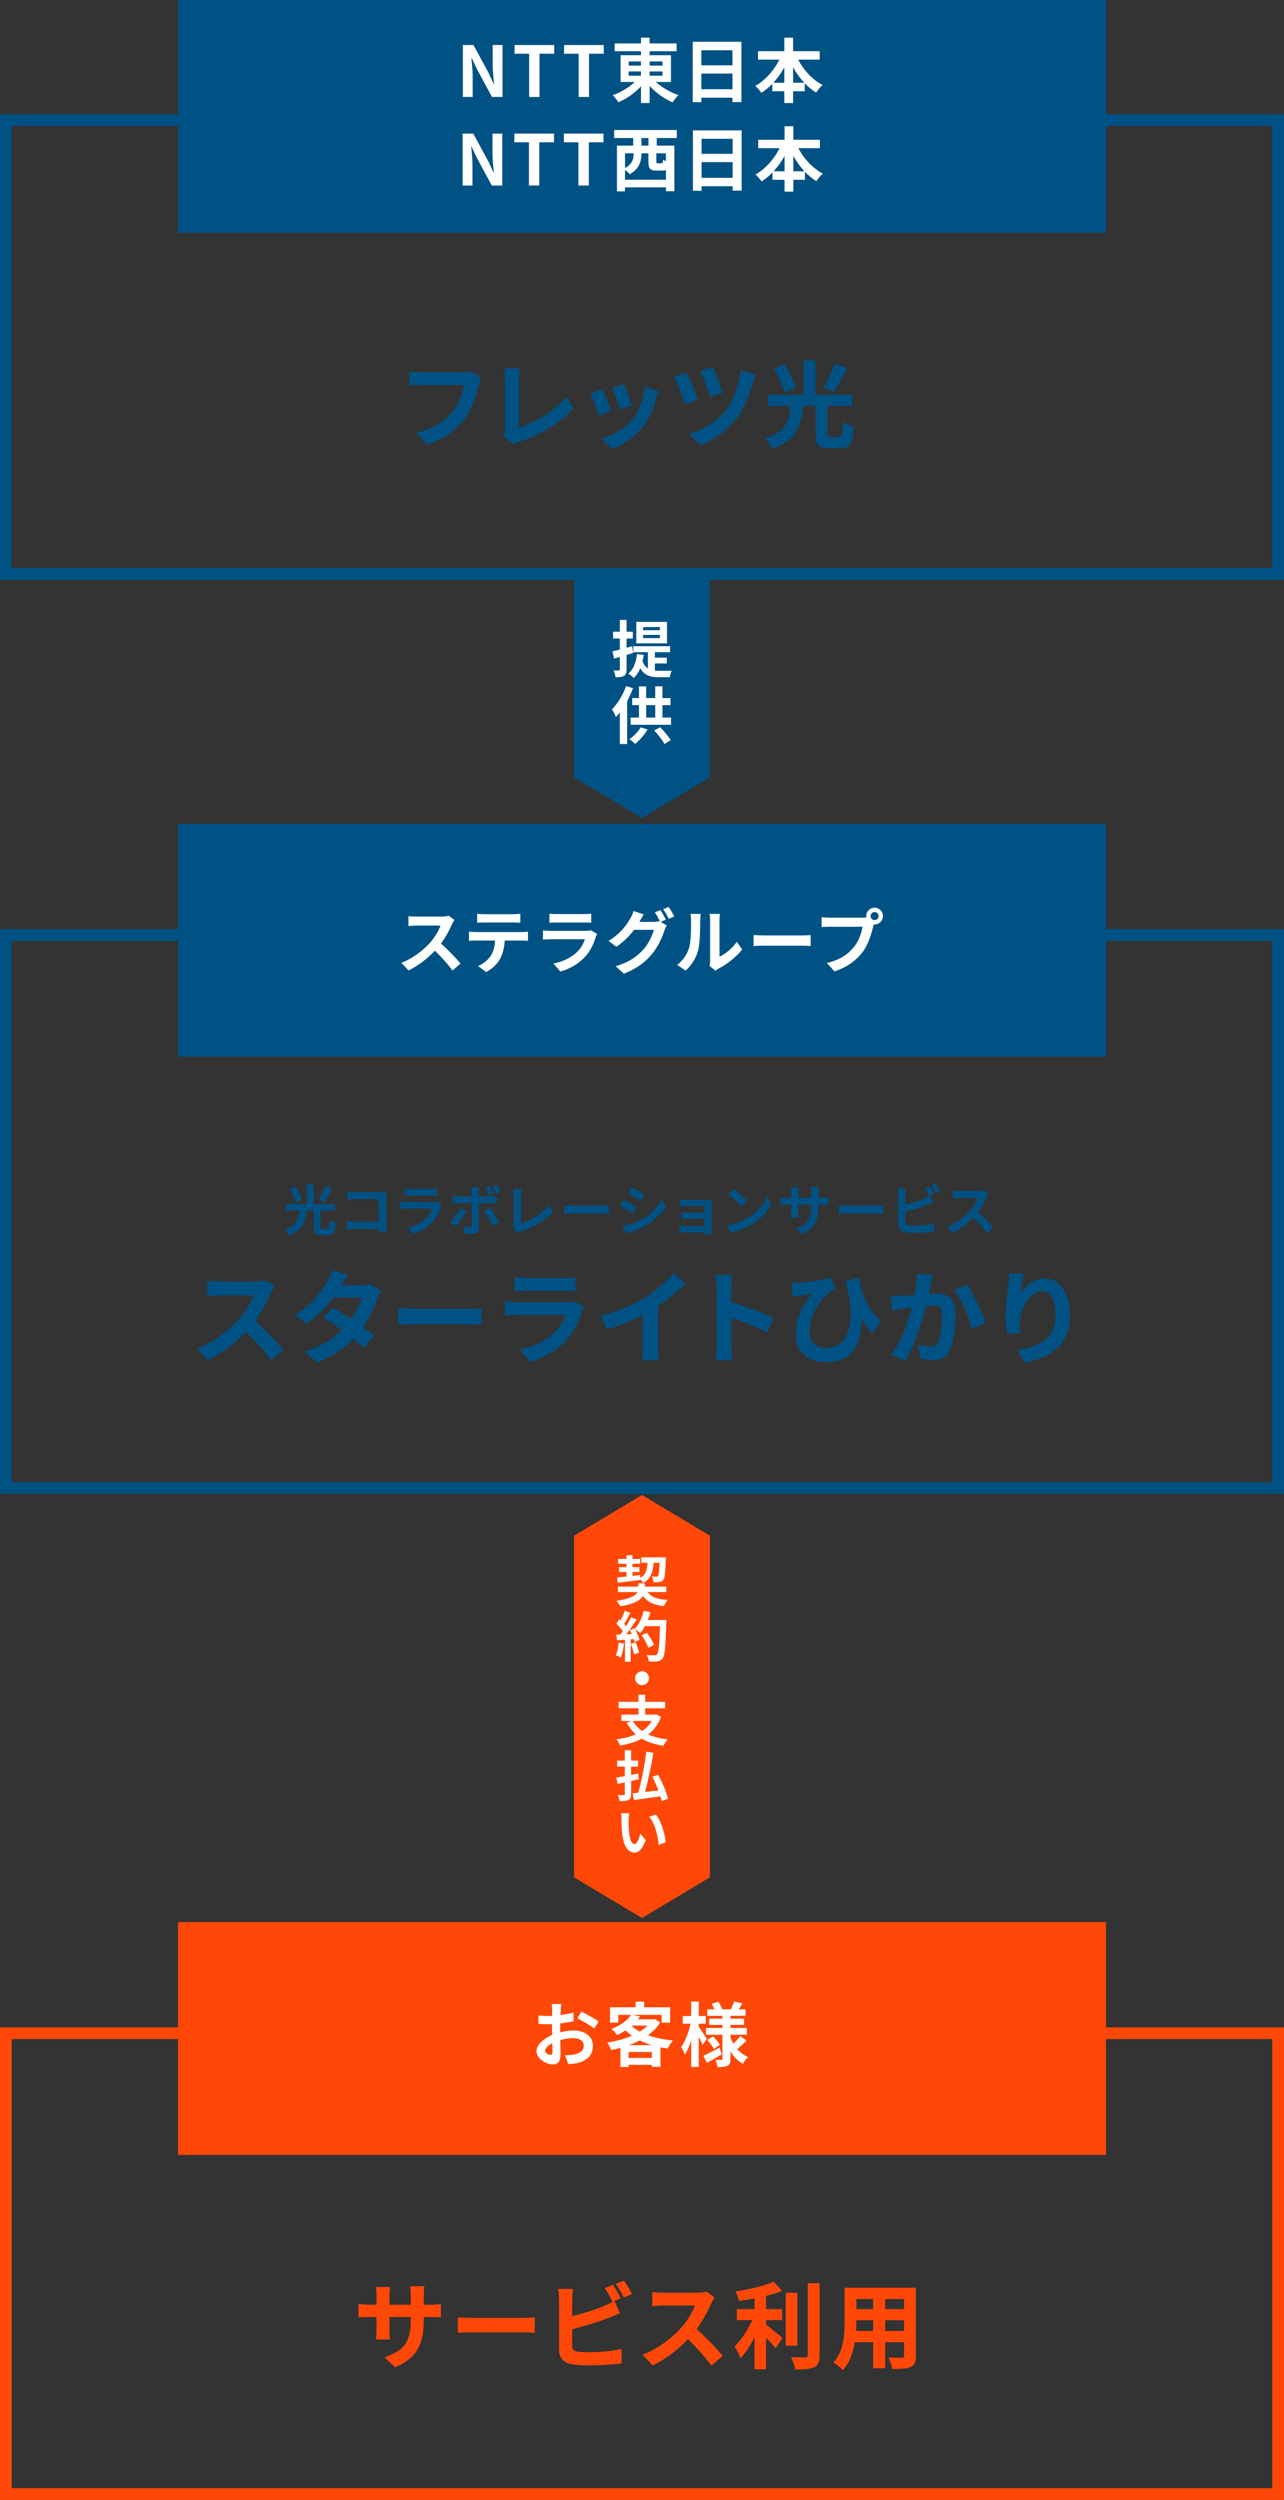 <?xml version="1.0" encoding="utf-8"?>
<!-- Generator: Adobe Illustrator 27.0.0, SVG Export Plug-In . SVG Version: 6.00 Build 0)  -->
<svg version="1.1" id="レイヤー_1" xmlns="http://www.w3.org/2000/svg" xmlns:xlink="http://www.w3.org/1999/xlink" x="0px"
	 y="0px" width="330px" height="642.414px" viewBox="0 0 330 642.414" style="enable-background:new 0 0 330 642.414;"
	 xml:space="preserve">
<rect x="0" y="0" width="330" height="642.414" fill="#333333" stroke="none"/>
<style type="text/css">
	.st0{fill:#005285;stroke:#005285;stroke-width:0.2;stroke-miterlimit:10;}
	.st1{fill:#005285;}
	.st2{fill:#FFFFFF;}
	.st3{fill:#FF4807;}
	.st4{fill:#FF4807;stroke:#FF4807;stroke-width:0.2;stroke-miterlimit:10;}
</style>
<g>
	<g>
		<g>
			<path class="st0" d="M123.01,98.783c-0.552,2.352-1.608,6.072-3.6,8.736
				c-2.185,2.88-5.377,5.257-9.649,6.625l-2.616-2.856c4.753-1.128,7.465-3.217,9.409-5.641
				c1.584-1.992,2.496-4.729,2.808-6.769h-11.185c-1.08,0-2.232,0.048-2.856,0.096v-3.384
				c0.72,0.072,2.088,0.191,2.881,0.191h11.089c0.479,0,1.248-0.023,1.896-0.191l2.353,1.512
				C123.323,97.582,123.13,98.279,123.01,98.783z"/>
			<path class="st0" d="M129.959,110.568V97.558c0-0.912-0.12-2.04-0.264-2.736h3.769
				c-0.145,0.937-0.24,1.801-0.24,2.736v12.481c3.912-1.128,9.265-4.2,12.337-7.945l1.704,2.713
				c-3.288,3.937-8.257,6.792-13.921,8.641c-0.336,0.12-0.864,0.288-1.416,0.648l-2.28-1.969
				C129.936,111.528,129.959,111.12,129.959,110.568z"/>
			<path class="st0" d="M156.97,105.575l-2.929,1.104c-0.408-1.296-1.608-4.488-2.185-5.545l2.881-1.032
				C155.337,101.327,156.49,104.231,156.97,105.575z M168.586,102.334
				c-0.624,2.425-1.632,4.921-3.264,7.033c-2.232,2.88-5.232,4.896-8.041,5.952l-2.521-2.568
				c2.641-0.696,5.977-2.521,7.969-5.017c1.633-2.04,2.784-5.232,3.072-8.232l3.36,1.08
				C168.875,101.351,168.731,101.855,168.586,102.334z M162.274,104.086l-2.88,1.009
				c-0.288-1.177-1.344-4.081-1.944-5.329l2.856-0.936C160.762,99.863,161.938,102.983,162.274,104.086z
				"/>
			<path class="st0" d="M179.212,102.599l-3.097,1.128c-0.479-1.561-2.063-5.497-2.76-6.793l3.072-1.056
				C177.148,97.39,178.66,100.966,179.212,102.599z M193.446,98.159
				c-0.673,2.616-2.041,6.433-4.032,9.049c-2.521,3.312-6.001,5.736-9.434,7.032l-2.688-2.688
				c3.288-0.936,7.032-3.096,9.48-6.192c1.8-2.28,3.288-6.408,3.696-10.081l3.601,1.032
				C193.805,96.911,193.589,97.63,193.446,98.159z M185.621,100.823l-3.024,1.056
				c-0.456-1.536-1.775-5.017-2.496-6.504l3-0.984C183.701,95.566,185.165,99.262,185.621,100.823z"/>
			<path class="st0" d="M215.691,112.415c0.769,0,0.912-0.528,1.008-3.792
				c0.624,0.479,1.873,0.96,2.616,1.151c-0.287,4.201-1.008,5.329-3.384,5.329h-2.856
				c-2.712,0-3.384-0.912-3.384-3.648v-7.249h-3.408c-0.408,5.041-1.513,8.881-7.801,10.993
				c-0.312-0.768-1.08-1.92-1.729-2.496c5.496-1.632,6.145-4.584,6.48-8.497h-5.856v-2.688h9.217
				V92.758h2.88v8.761h9.457v2.688h-6.36v7.225c0,0.841,0.12,0.984,0.912,0.984H215.691z
				 M201.578,100.678c-0.359-1.56-1.439-4.032-2.472-5.928l2.568-0.984
				c1.08,1.8,2.279,4.176,2.688,5.809L201.578,100.678z M217.587,94.63
				c-1.08,2.136-2.28,4.44-3.312,5.904l-2.496-0.937c1.008-1.607,2.185-4.104,2.76-6L217.587,94.63
				z"/>
		</g>
	</g>
</g>
<g>
	<path class="st1" d="M327,32.37v113.616H3V32.37H327 M330,29.37H0v119.616h330V29.37L330,29.37z"/>
</g>
<rect x="45.76" class="st1" width="238.48" height="59.843"/>
<g>
	<g>
		<g>
			<g>
				<path class="st2" d="M118.961,11.575h2.719l3.871,7.111l1.332,2.881h0.091
					c-0.127-1.386-0.343-3.15-0.343-4.663v-5.329h2.521v13.342h-2.7l-3.854-7.131l-1.351-2.862h-0.09
					c0.126,1.44,0.324,3.115,0.324,4.646v5.348h-2.521V11.575z"/>
				<path class="st2" d="M135.995,13.807h-3.745v-2.232h10.191v2.232h-3.781V24.916h-2.665V13.807z"/>
				<path class="st2" d="M148.721,13.807h-3.745v-2.232h10.191v2.232h-3.781V24.916h-2.665V13.807z"/>
				<path class="st2" d="M168.576,21.063c1.53,1.404,3.727,2.683,5.815,3.385
					c-0.504,0.433-1.188,1.297-1.53,1.854c-2.106-0.882-4.268-2.431-5.905-4.195v4.376h-2.215
					v-4.285c-1.621,1.729-3.709,3.187-5.798,4.069c-0.342-0.522-1.009-1.369-1.477-1.801
					c2.053-0.702,4.178-1.98,5.672-3.403h-3.638v-6.878h5.24v-1.026h-6.771v-1.999h6.771V9.684
					h2.215v1.476h6.932v1.999h-6.932v1.026h5.491v6.878H168.576z M161.572,16.85h3.169v-1.062h-3.169
					V16.85z M161.572,19.46h3.169v-1.099h-3.169V19.46z M166.956,15.787V16.85h3.312v-1.062H166.956z
					 M170.268,18.362h-3.312v1.099h3.312V18.362z"/>
				<path class="st2" d="M190.552,10.746v15.485h-2.305v-1.135h-7.994v1.171h-2.215V10.746H190.552z
					 M180.253,12.907v3.871h7.994v-3.871H180.253z M188.248,22.936v-4.033h-7.994v4.033H188.248z"/>
				<path class="st2" d="M205.131,15.32c1.405,2.7,3.71,5.186,6.284,6.535
					c-0.54,0.433-1.278,1.333-1.656,1.945c-1.045-0.648-2.035-1.459-2.936-2.413v2.053h-2.988v3.043
					h-2.251v-3.043h-3.097v-1.891c-0.864,0.9-1.818,1.675-2.809,2.305
					c-0.379-0.54-1.062-1.368-1.566-1.782c2.538-1.387,4.807-3.979,6.193-6.752h-5.491v-2.161h6.77
					V9.684h2.251v3.475h6.824v2.161H205.131z M201.584,21.261v-3.925
					c-0.81,1.44-1.765,2.772-2.827,3.925H201.584z M206.698,21.261
					c-1.08-1.152-2.052-2.503-2.862-3.961v3.961H206.698z"/>
				<path class="st2" d="M118.907,34.334h2.719l3.871,7.112l1.332,2.881h0.091
					c-0.127-1.387-0.343-3.151-0.343-4.663v-5.33h2.521v13.342h-2.7l-3.854-7.13l-1.351-2.863
					h-0.09c0.126,1.44,0.324,3.115,0.324,4.646v5.348h-2.521V34.334z"/>
				<path class="st2" d="M135.94,36.567h-3.745v-2.232h10.191v2.232h-3.781v11.109h-2.665V36.567z"/>
				<path class="st2" d="M148.667,36.567h-3.745v-2.232h10.191v2.232h-3.781v11.109h-2.665V36.567z"/>
				<path class="st2" d="M168.791,35.469v1.962h4.537v11.704h-2.179v-0.99h-10.515v1.026h-2.071V37.431
					h4.178v-1.962h-4.897V33.416h16.097v2.053H168.791z M171.149,46.182v-2.484
					c-0.252,0.107-0.54,0.144-0.9,0.144h-1.513c-1.746,0-2.088-0.594-2.088-2.377v-2.07h-1.801
					v0.198c0,1.782-0.54,3.871-3.025,5.167c-0.216-0.306-0.756-0.792-1.188-1.134v2.557H171.149z
					 M160.634,39.394v3.799c1.926-1.062,2.214-2.431,2.214-3.637v-0.162H160.634z M166.666,35.469
					h-1.818v1.962h1.818V35.469z M171.149,39.394h-2.467v2.053c0,0.468,0.054,0.522,0.396,0.522h0.918
					c0.306,0,0.378-0.127,0.414-0.937c0.181,0.144,0.45,0.27,0.738,0.396V39.394z"/>
				<path class="st2" d="M190.608,33.506v15.484h-2.305v-1.134h-7.994v1.17h-2.215V33.506H190.608z
					 M180.309,35.666v3.871h7.994V35.666H180.309z M188.303,45.696v-4.033h-7.994v4.033H188.303z"/>
				<path class="st2" d="M205.186,38.079c1.405,2.701,3.71,5.186,6.284,6.536
					c-0.54,0.432-1.278,1.332-1.656,1.944c-1.045-0.648-2.035-1.458-2.936-2.413v2.053h-2.988v3.043
					h-2.251v-3.043h-3.097v-1.891c-0.864,0.9-1.818,1.675-2.809,2.305
					c-0.379-0.54-1.062-1.368-1.566-1.782c2.538-1.387,4.807-3.979,6.193-6.752h-5.491v-2.16h6.77
					v-3.476h2.251v3.476h6.824v2.16H205.186z M201.639,44.021v-3.925
					c-0.81,1.44-1.765,2.772-2.827,3.925H201.639z M206.752,44.021
					c-1.08-1.152-2.052-2.502-2.862-3.961v3.961H206.752z"/>
			</g>
		</g>
	</g>
</g>
<g>
	<path class="st1" d="M327,241.769v139.116H3v-139.116H327 M330,238.769H0v145.116h330V238.769L330,238.769z"/>
</g>
<rect x="45.76" y="211.699" class="st1" width="238.479" height="59.843"/>
<g>
	<g>
		<g>
			<path class="st0" d="M69.533,332.304c-0.884,2.027-2.34,4.81-4.082,7.15
				c2.574,2.235,5.721,5.563,7.255,7.436l-2.965,2.574c-1.689-2.34-4.107-4.992-6.552-7.358
				c-2.756,2.912-6.215,5.616-9.776,7.307l-2.679-2.809c4.187-1.56,8.217-4.731,10.661-7.462
				c1.716-1.95,3.302-4.524,3.874-6.37h-8.814c-1.092,0-2.522,0.156-3.068,0.182v-3.691
				c0.702,0.104,2.288,0.182,3.068,0.182h9.179c1.118,0,2.157-0.156,2.678-0.338l2.132,1.586
				C70.235,330.978,69.768,331.784,69.533,332.304z"/>
			<path class="st0" d="M87.614,330.379h5.278c0.806,0,1.689-0.104,2.262-0.285l2.652,1.638
				c-0.286,0.494-0.624,1.196-0.858,1.846c-0.702,2.106-2.002,4.889-3.848,7.488
				c1.118,0.807,2.132,1.561,2.886,2.185l-2.47,2.938c-0.702-0.649-1.664-1.456-2.73-2.313
				c-2.288,2.418-5.252,4.628-9.309,6.162l-3.016-2.626c4.498-1.378,7.384-3.484,9.542-5.643
				c-1.689-1.248-3.406-2.418-4.732-3.25l2.314-2.366c1.378,0.78,3.017,1.847,4.654,2.938
				c1.352-1.872,2.47-4.135,2.86-5.746h-7.437c-1.82,2.418-4.238,4.914-6.864,6.734l-2.808-2.158
				c4.55-2.834,6.968-6.396,8.268-8.658c0.416-0.624,0.962-1.82,1.196-2.704l3.771,1.17
				C88.576,328.638,87.926,329.808,87.614,330.379z"/>
			<path class="st0" d="M106.611,336.438h13.963c1.222,0,2.366-0.104,3.042-0.156v4.082
				c-0.624-0.025-1.95-0.13-3.042-0.13h-13.963c-1.482,0-3.224,0.053-4.186,0.13v-4.082
				C103.361,336.36,105.26,336.438,106.611,336.438z"/>
			<path class="st0" d="M149.476,337.01c-0.78,2.521-1.897,5.044-3.848,7.202
				c-2.626,2.912-5.954,4.68-9.282,5.616l-2.574-2.938c3.899-0.806,7.02-2.521,8.996-4.55
				c1.404-1.43,2.21-3.042,2.678-4.498h-12.559c-0.624,0-1.924,0.025-3.016,0.13v-3.38
				c1.092,0.078,2.21,0.155,3.016,0.155h12.871c0.832,0,1.534-0.104,1.897-0.26l2.314,1.431
				C149.788,336.256,149.58,336.724,149.476,337.01z M134.967,328.507h10.011
				c0.806,0,2.08-0.025,2.808-0.13v3.354c-0.701-0.052-1.924-0.078-2.859-0.078h-9.959
				c-0.832,0-1.949,0.026-2.704,0.078v-3.354C132.991,328.482,134.083,328.507,134.967,328.507z"/>
			<path class="st0" d="M165.844,333.552c2.678-1.664,5.642-4.265,7.332-6.318l2.809,2.678
				c-1.977,1.95-4.473,3.979-6.995,5.643v10.504c0,1.145,0.053,2.757,0.234,3.406h-4.108
				c0.104-0.624,0.183-2.262,0.183-3.406v-8.32c-2.679,1.404-5.98,2.809-9.179,3.744l-1.638-3.275
				C159.137,337.01,162.959,335.32,165.844,333.552z"/>
			<path class="st0" d="M184.257,330.873c0-0.91-0.078-2.21-0.26-3.12h4.057
				c-0.104,0.91-0.234,2.055-0.234,3.12v3.849c3.484,1.014,8.477,2.86,10.868,4.03l-1.481,3.588
				c-2.679-1.404-6.579-2.912-9.387-3.874v7.358c0,0.754,0.13,2.574,0.234,3.64h-4.057
				c0.156-1.04,0.26-2.6,0.26-3.64V330.873z"/>
			<path class="st0" d="M205.029,329.73c2.47-0.104,6.786-0.676,8.528-1.3l0.962,2.886
				c-0.391,0.156-0.91,0.338-1.301,0.572c-1.794,1.352-5.277,5.355-5.277,10.348
				c0,3.043,1.949,4.238,4.445,4.238c5.772,0,7.566-6.214,5.486-15.73
				c-0.155-0.468-0.312-0.936-0.468-1.404l3.302-0.909c0.494,3.25,1.561,7.384,5.539,11.05
				l-2.106,3.017c-1.066-1.196-2.002-2.522-2.886-4.057c0.363,5.929-1.664,11.545-8.944,11.545
				c-4.16,0-7.723-2.288-7.723-7.021c0-4.238,1.769-7.385,4.187-10.479
				c-1.015,0.104-2.652,0.286-3.406,0.39c-0.572,0.078-0.988,0.131-1.561,0.234l-0.26-3.38
				C204.014,329.755,204.535,329.755,205.029,329.73z"/>
			<path class="st0" d="M239.115,329.938c-0.182,0.78-0.363,1.742-0.546,2.678
				c0.858-0.052,1.639-0.104,2.185-0.104c2.756,0,4.706,1.222,4.706,4.966
				c0,3.068-0.364,7.28-1.482,9.542c-0.857,1.82-2.313,2.393-4.264,2.393
				c-1.015,0-2.236-0.182-3.12-0.364l-0.572-3.432c1.014,0.286,2.496,0.546,3.198,0.546
				c0.858,0,1.534-0.26,1.95-1.118c0.702-1.482,1.04-4.628,1.04-7.202
				c0-2.08-0.884-2.366-2.522-2.366c-0.416,0-1.065,0.052-1.794,0.104
				c-0.988,3.952-2.912,10.115-5.304,13.937l-3.381-1.352c2.522-3.406,4.316-8.658,5.253-12.221
				c-0.937,0.104-1.742,0.208-2.236,0.26c-0.729,0.131-2.106,0.312-2.886,0.442l-0.312-3.536
				c0.936,0.078,1.82,0.026,2.782,0c0.806-0.026,2.028-0.104,3.354-0.208
				c0.363-1.976,0.571-3.874,0.546-5.512l3.874,0.39C239.427,328.455,239.246,329.288,239.115,329.938z
				 M253.104,339.896l-3.303,1.534c-0.676-2.886-2.521-7.592-4.368-9.88l3.095-1.326
				C250.14,332.459,252.324,337.426,253.104,339.896z"/>
			<path class="st0" d="M262.029,332.85c1.248-2.028,3.51-4.212,6.448-4.212
				c3.614,0,6.422,3.536,6.422,9.256c0,7.358-4.498,10.868-11.389,12.116l-1.976-3.016
				c5.771-0.884,9.854-2.782,9.854-9.074c0-4.005-1.353-6.24-3.536-6.24
				c-3.068,0-5.746,4.602-5.877,8.034c-0.052,0.702-0.025,1.534,0.131,2.756l-3.198,0.208
				c-0.156-1.014-0.339-2.6-0.339-4.342c0-2.418,0.364-5.643,0.729-8.32
				c0.13-0.988,0.208-2.028,0.208-2.73l3.562,0.156C262.705,328.715,262.184,331.394,262.029,332.85z
				"/>
		</g>
	</g>
</g>
<g>
	<g>
		<g>
			<path class="st1" d="M84.191,315.813c0.448,0,0.532-0.308,0.589-2.213
				c0.364,0.28,1.092,0.561,1.526,0.672c-0.168,2.451-0.588,3.11-1.975,3.11h-1.667
				c-1.583,0-1.976-0.532-1.976-2.129v-4.23H78.7c-0.237,2.941-0.882,5.183-4.552,6.416
				c-0.183-0.448-0.631-1.121-1.009-1.457c3.208-0.953,3.586-2.675,3.782-4.958h-3.418v-1.569h5.379
				v-5.113h1.681v5.113h5.52v1.569h-3.713v4.216c0,0.49,0.07,0.574,0.533,0.574H84.191z
				 M75.955,308.964c-0.21-0.911-0.841-2.354-1.442-3.46l1.498-0.574
				c0.631,1.05,1.331,2.437,1.569,3.39L75.955,308.964z M85.298,305.433
				c-0.63,1.247-1.33,2.592-1.933,3.446l-1.457-0.546c0.589-0.938,1.274-2.396,1.611-3.502
				L85.298,305.433z"/>
			<path class="st1" d="M91.033,306.344h7.06c0.406,0,0.995-0.014,1.233-0.028
				c-0.015,0.322-0.042,0.882-0.042,1.289v7.256c0,0.49,0.027,1.233,0.056,1.653h-2.031
				c0.015-0.224,0.015-0.462,0.015-0.729h-6.388c-0.547,0-1.345,0.042-1.808,0.084v-2.003
				c0.491,0.042,1.121,0.084,1.751,0.084h6.458v-5.799h-6.289c-0.589,0-1.345,0.028-1.737,0.056
				v-1.947C89.829,306.316,90.558,306.344,91.033,306.344z"/>
			<path class="st1" d="M113.262,310.112c-0.42,1.359-1.022,2.717-2.073,3.88
				c-1.414,1.569-3.207,2.521-5,3.026l-1.387-1.583c2.101-0.434,3.781-1.359,4.847-2.451
				c0.756-0.771,1.19-1.639,1.442-2.423h-6.766c-0.336,0-1.037,0.014-1.625,0.07v-1.821
				c0.588,0.042,1.19,0.084,1.625,0.084h6.934c0.448,0,0.826-0.056,1.022-0.14l1.247,0.771
				C113.43,309.706,113.318,309.958,113.262,310.112z M105.445,305.532h5.394
				c0.434,0,1.12-0.014,1.513-0.07v1.807c-0.378-0.028-1.037-0.042-1.541-0.042h-5.365
				c-0.448,0-1.05,0.014-1.456,0.042v-1.807C104.381,305.517,104.97,305.532,105.445,305.532z"/>
			<path class="st1" d="M117.19,315.085l-1.513-1.037c0.938-0.896,2.059-2.437,2.633-3.614l1.583,0.742
				C119.249,312.423,117.961,314.258,117.19,315.085z M123.06,306.372v1.121h3.264
				c0.393,0,1.009-0.042,1.387-0.098v1.835c-0.448-0.028-0.994-0.042-1.373-0.042h-3.277v6.513
				c0,0.812-0.462,1.317-1.457,1.317c-0.756,0-1.568-0.042-2.283-0.126l-0.168-1.737
				c0.603,0.112,1.219,0.168,1.555,0.168c0.364,0,0.505-0.14,0.519-0.504
				c0.014-0.518,0.014-4.958,0.014-5.617v-0.014h-3.558c-0.42,0-0.967,0.014-1.358,0.056v-1.863
				c0.42,0.056,0.91,0.112,1.358,0.112h3.558v-1.121c0-0.364-0.069-0.98-0.126-1.218h2.073
				C123.157,305.35,123.06,306.022,123.06,306.372z M128.312,314.076l-1.653,0.896
				c-0.603-1.205-1.597-2.899-2.269-3.754l1.526-0.826C126.632,311.289,127.752,313.054,128.312,314.076
				z M126.911,306.708l-1.134,0.476c-0.28-0.56-0.673-1.316-1.051-1.849l1.106-0.462
				C126.184,305.392,126.646,306.19,126.911,306.708z M128.746,306.288l-1.106,0.49
				c-0.294-0.588-0.7-1.316-1.092-1.849l1.106-0.448C128.032,304.999,128.494,305.798,128.746,306.288z
				"/>
			<path class="st1" d="M131.995,314.735v-7.592c0-0.532-0.07-1.19-0.154-1.597h2.199
				c-0.084,0.546-0.141,1.05-0.141,1.597v7.284c2.283-0.659,5.407-2.452,7.2-4.637l0.994,1.583
				c-1.919,2.297-4.818,3.964-8.124,5.042c-0.196,0.07-0.504,0.168-0.826,0.378l-1.331-1.148
				C131.98,315.295,131.995,315.057,131.995,314.735z"/>
			<path class="st1" d="M147.31,309.804h7.522c0.658,0,1.274-0.056,1.639-0.084v2.199
				c-0.336-0.014-1.051-0.07-1.639-0.07h-7.522c-0.799,0-1.737,0.028-2.255,0.07v-2.199
				C145.559,309.762,146.581,309.804,147.31,309.804z"/>
			<path class="st1" d="M163.529,310.28l-1.022,1.569c-0.799-0.546-2.256-1.499-3.194-1.989l1.022-1.555
				C161.273,308.809,162.814,309.776,163.529,310.28z M164.663,313.488
				c2.381-1.331,4.329-3.25,5.449-5.253l1.079,1.905c-1.303,1.933-3.278,3.712-5.575,5.029
				c-1.428,0.812-3.431,1.513-4.678,1.737l-1.051-1.849C161.456,314.791,163.137,314.329,164.663,313.488
				z M165.686,307.115l-1.05,1.555c-0.784-0.546-2.241-1.499-3.166-2.017l1.022-1.541
				C163.417,305.616,164.958,306.61,165.686,307.115z"/>
			<path class="st1" d="M176.484,308.361h5.295c0.336,0,0.854-0.014,1.078-0.028
				c-0.014,0.182-0.014,0.644-0.014,0.938v7.032c0,0.224,0.014,0.7,0.014,0.953h-1.765
				c0.014-0.126,0.014-0.351,0.014-0.561h-5.309c-0.393,0-0.967,0.028-1.205,0.042v-1.723
				c0.238,0.028,0.715,0.056,1.219,0.056h5.295v-1.863h-4.468c-0.532,0-1.205,0.014-1.527,0.028
				v-1.653c0.364,0.028,0.995,0.042,1.527,0.042h4.468v-1.695h-4.622
				c-0.519,0-1.401,0.028-1.737,0.056v-1.695C175.111,308.333,175.965,308.361,176.484,308.361z"/>
			<path class="st1" d="M192.058,313.054c2.395-1.415,4.216-3.558,5.099-5.449l1.092,1.975
				c-1.064,1.891-2.927,3.824-5.183,5.183c-1.414,0.854-3.222,1.639-5.196,1.975l-1.177-1.849
				C188.877,314.58,190.699,313.866,192.058,313.054z M192.058,308.529l-1.43,1.457
				c-0.728-0.785-2.479-2.312-3.501-3.026l1.316-1.401
				C189.424,306.218,191.246,307.675,192.058,308.529z"/>
			<path class="st1" d="M206.101,317.088l-1.499-1.415c2.703-0.938,3.894-2.143,3.894-5.589v-0.533h-3.319
				v1.905c0,0.616,0.042,1.19,0.056,1.471H203.271c0.042-0.28,0.084-0.84,0.084-1.471v-1.905h-1.19
				c-0.7,0-1.205,0.028-1.513,0.056v-1.905c0.238,0.042,0.812,0.126,1.513,0.126h1.19v-1.387
				c0-0.406-0.042-0.84-0.084-1.261h1.989c-0.042,0.266-0.084,0.714-0.084,1.261v1.387h3.319v-1.471
				c0-0.561-0.042-1.022-0.084-1.303h2.004c-0.042,0.28-0.099,0.742-0.099,1.303v1.471h1.037
				c0.742,0,1.162-0.028,1.54-0.098v1.863c-0.308-0.028-0.798-0.042-1.54-0.042h-1.037v0.462
				C210.317,313.488,209.477,315.603,206.101,317.088z"/>
			<path class="st1" d="M217.852,309.804h7.522c0.658,0,1.274-0.056,1.639-0.084v2.199
				c-0.336-0.014-1.051-0.07-1.639-0.07h-7.522c-0.799,0-1.737,0.028-2.255,0.07v-2.199
				C216.101,309.762,217.124,309.804,217.852,309.804z"/>
			<path class="st1" d="M232.681,306.918v2.647c1.652-0.406,3.6-1.022,4.847-1.555
				c0.504-0.196,0.98-0.42,1.526-0.756l0.757,1.779c-0.547,0.224-1.177,0.49-1.639,0.658
				c-1.415,0.561-3.671,1.261-5.491,1.709v2.591c0,0.603,0.28,0.757,0.91,0.883
				c0.42,0.056,0.995,0.084,1.625,0.084c1.457,0,3.726-0.182,4.875-0.49v2.045
				c-1.317,0.196-3.446,0.294-4.987,0.294c-0.91,0-1.751-0.056-2.354-0.154
				c-1.218-0.224-1.919-0.896-1.919-2.101v-7.634c0-0.308-0.042-1.037-0.111-1.457h2.073
				C232.723,305.882,232.681,306.526,232.681,306.918z M239.951,306.778l-1.135,0.477
				c-0.28-0.574-0.714-1.401-1.092-1.947l1.106-0.448C239.18,305.378,239.685,306.26,239.951,306.778
				z M241.618,306.134l-1.106,0.476c-0.294-0.588-0.742-1.401-1.135-1.933l1.106-0.448
				C240.862,304.747,241.379,305.644,241.618,306.134z"/>
			<path class="st1" d="M253.579,307.577c-0.477,1.092-1.261,2.591-2.199,3.852
				c1.387,1.205,3.081,2.998,3.908,4.006l-1.598,1.387c-0.91-1.261-2.213-2.689-3.529-3.964
				c-1.485,1.569-3.348,3.025-5.267,3.936l-1.443-1.513c2.255-0.841,4.427-2.55,5.743-4.021
				c0.925-1.05,1.779-2.437,2.087-3.432h-4.748c-0.589,0-1.359,0.084-1.653,0.098v-1.989
				c0.378,0.056,1.232,0.098,1.653,0.098h4.944c0.603,0,1.163-0.084,1.443-0.182l1.148,0.854
				C253.957,306.862,253.705,307.297,253.579,307.577z"/>
		</g>
	</g>
</g>
<g>
	<g>
		<g>
			<g>
				<path class="st2" d="M116.163,237.525c-0.612,1.404-1.621,3.331-2.827,4.952
					c1.782,1.548,3.961,3.853,5.023,5.149l-2.053,1.782c-1.17-1.62-2.845-3.457-4.537-5.095
					c-1.909,2.017-4.304,3.889-6.771,5.06l-1.854-1.945c2.899-1.08,5.689-3.277,7.383-5.167
					c1.188-1.35,2.286-3.133,2.683-4.411h-6.104c-0.756,0-1.746,0.108-2.124,0.126v-2.557
					c0.486,0.072,1.584,0.126,2.124,0.126h6.356c0.774,0,1.494-0.108,1.854-0.234l1.477,1.099
					C116.648,236.606,116.324,237.165,116.163,237.525z"/>
				<path class="st2" d="M122.267,239.523h11.794c0.378,0,1.17-0.036,1.639-0.108v2.341
					c-0.45-0.036-1.135-0.054-1.639-0.054h-4.34c-0.107,1.854-0.504,3.367-1.152,4.627
					c-0.63,1.242-2.017,2.647-3.619,3.457l-2.106-1.531c1.278-0.486,2.539-1.53,3.259-2.575
					c0.738-1.116,1.045-2.466,1.117-3.979h-4.952c-0.54,0-1.225,0.036-1.729,0.072v-2.359
					C121.078,239.47,121.709,239.523,122.267,239.523z M124.554,234.932h7.238
					c0.612,0,1.332-0.036,1.944-0.126v2.323c-0.612-0.036-1.314-0.072-1.944-0.072h-7.221
					c-0.63,0-1.386,0.036-1.944,0.072v-2.323C123.221,234.896,123.959,234.932,124.554,234.932z"/>
				<path class="st2" d="M153.119,240.784c-0.54,1.747-1.314,3.493-2.665,4.988
					c-1.818,2.017-4.123,3.241-6.428,3.889l-1.782-2.035c2.701-0.558,4.861-1.747,6.229-3.151
					c0.973-0.99,1.53-2.107,1.854-3.115h-8.696c-0.432,0-1.332,0.018-2.089,0.09v-2.341
					c0.757,0.054,1.531,0.108,2.089,0.108h8.913c0.576,0,1.062-0.072,1.314-0.18l1.602,0.991
					C153.335,240.262,153.191,240.586,153.119,240.784z M143.072,234.896h6.932
					c0.559,0,1.441-0.018,1.945-0.09v2.323c-0.486-0.036-1.333-0.054-1.98-0.054h-6.896
					c-0.576,0-1.351,0.018-1.872,0.054v-2.323C141.704,234.878,142.46,234.896,143.072,234.896z"/>
				<path class="st2" d="M171.145,236.336l-1.332,0.558l1.53,0.937c-0.198,0.342-0.45,0.846-0.594,1.296
					c-0.486,1.603-1.513,3.997-3.151,5.996c-1.71,2.107-3.871,3.745-7.255,5.096l-2.125-1.909
					c3.673-1.098,5.672-2.665,7.257-4.465c1.223-1.386,2.268-3.565,2.556-4.897h-5.059
					c-1.207,1.566-2.773,3.151-4.556,4.357l-2.017-1.513c3.151-1.908,4.735-4.249,5.618-5.797
					c0.27-0.432,0.647-1.261,0.81-1.873l2.647,0.864c-0.433,0.63-0.9,1.44-1.099,1.836
					c-0.019,0.036-0.036,0.054-0.054,0.09h3.6c0.559,0,1.171-0.09,1.566-0.216l0.126,0.072
					c-0.36-0.72-0.864-1.674-1.314-2.323l1.423-0.576
					C170.173,234.518,170.822,235.67,171.145,236.336z M173.306,235.508l-1.423,0.612
					c-0.378-0.756-0.954-1.801-1.458-2.485l1.422-0.576
					C172.316,233.725,172.982,234.878,173.306,235.508z"/>
				<path class="st2" d="M177.082,243.646c0.504-1.548,0.522-4.951,0.522-7.13
					c0-0.72-0.055-1.207-0.162-1.656h2.646c-0.019,0.09-0.126,0.882-0.126,1.638
					c0,2.125-0.054,5.924-0.54,7.742c-0.54,2.035-1.675,3.799-3.205,5.167l-2.196-1.458
					C175.605,246.833,176.578,245.177,177.082,243.646z M182.501,246.888v-10.497
					c0-0.811-0.127-1.495-0.145-1.548h2.683c-0.018,0.054-0.126,0.756-0.126,1.566v9.416
					c1.459-0.63,3.241-2.052,4.447-3.799l1.387,1.98c-1.494,1.944-4.087,3.889-6.104,4.916
					c-0.396,0.216-0.612,0.396-0.774,0.54l-1.513-1.242C182.429,247.878,182.501,247.374,182.501,246.888z"
					/>
				<path class="st2" d="M196.571,240.388h9.669c0.846,0,1.638-0.072,2.106-0.108v2.827
					c-0.433-0.018-1.351-0.09-2.106-0.09h-9.669c-1.026,0-2.233,0.036-2.899,0.09v-2.827
					C194.32,240.334,195.634,240.388,196.571,240.388z"/>
				<path class="st2" d="M224.786,233.258c1.171,0,2.143,0.972,2.143,2.161c0,1.17-0.972,2.143-2.143,2.143
					c-0.072,0-0.162,0-0.234-0.018c-0.054,0.198-0.09,0.378-0.144,0.54
					c-0.414,1.765-1.188,4.556-2.701,6.554c-1.62,2.161-4.033,3.943-7.238,4.987l-1.962-2.161
					c3.564-0.828,5.6-2.395,7.058-4.231c1.188-1.494,1.873-3.529,2.106-5.077h-8.372
					c-0.828,0-1.692,0.036-2.143,0.072v-2.539c0.522,0.072,1.549,0.144,2.143,0.144h8.337
					c0.252,0,0.647-0.018,1.026-0.072c-0.019-0.108-0.036-0.216-0.036-0.342
					C222.625,234.23,223.597,233.258,224.786,233.258z M224.786,236.444
					c0.559,0,1.026-0.468,1.026-1.026c0-0.576-0.468-1.044-1.026-1.044
					c-0.576,0-1.044,0.468-1.044,1.044C223.742,235.976,224.209,236.444,224.786,236.444z"/>
			</g>
		</g>
	</g>
</g>
<g>
	<polygon class="st1" points="147.542,148.986 147.542,199.841 147.658,199.841 165,210.229 182.342,199.841 
		182.458,199.841 182.458,148.986 	"/>
	<g>
		<g>
			<g>
				<path class="st2" d="M161.033,168.302v3.729c0,0.881-0.144,1.345-0.624,1.633
					c-0.48,0.32-1.185,0.385-2.209,0.368c-0.048-0.464-0.256-1.248-0.496-1.744
					c0.593,0.016,1.137,0.016,1.329,0c0.191,0,0.271-0.064,0.271-0.272v-3.201
					c-0.528,0.144-1.008,0.288-1.473,0.416l-0.432-1.841c0.544-0.112,1.185-0.288,1.904-0.464v-2.833
					h-1.729v-1.761h1.729v-3.025h1.729v3.025h1.602v1.761h-1.602v2.368l1.441-0.384l0.256,1.713
					L161.033,168.302z M168.316,172.336c0.368,0.032,0.721,0.048,1.121,0.048
					c0.544,0,2.528,0,3.217-0.016c-0.224,0.384-0.448,1.185-0.512,1.664h-2.785
					c-2.098,0-3.714-0.384-4.803-2.32c-0.399,1.008-0.976,1.856-1.664,2.513
					c-0.305-0.304-1.024-0.896-1.409-1.137c1.329-1.057,1.985-2.833,2.226-5.01l1.729,0.208
					c-0.08,0.576-0.176,1.12-0.305,1.616c0.353,0.929,0.816,1.505,1.393,1.873v-4.178h-3.761
					v-1.536h9.459v1.536h-3.905v1.409h3.058v1.488h-3.058V172.336z M171.421,165.326h-7.892v-5.522h7.892
					V165.326z M169.596,161.148h-4.321v0.8h4.321V161.148z M169.596,163.164h-4.321v0.816h4.321V163.164
					z"/>
				<path class="st2" d="M162.698,176.859c-0.416,1.104-0.944,2.241-1.521,3.33v11.012h-1.873v-8.115
					c-0.336,0.433-0.672,0.816-1.008,1.185c-0.177-0.48-0.688-1.521-1.024-1.984
					c1.44-1.44,2.849-3.697,3.649-5.986L162.698,176.859z M166.427,187.455
					c-0.8,1.393-2.081,2.801-3.186,3.714c-0.352-0.353-1.072-0.944-1.488-1.201
					c1.12-0.752,2.241-1.921,2.897-3.057L166.427,187.455z M172.461,184.398v1.857h-10.388v-1.857h2.145
					v-3.185h-1.744v-1.825h1.744v-2.993h1.856v2.993h2.321v-3.009h1.856v3.009h2.081v1.825h-2.081
					v3.185H172.461z M166.075,184.398h2.321v-3.185h-2.321V184.398z M169.661,186.895
					c1.04,1.009,2.145,2.369,2.721,3.298l-1.601,1.008c-0.512-0.96-1.633-2.433-2.641-3.473
					L169.661,186.895z"/>
			</g>
		</g>
	</g>
</g>
<g>
	<polygon class="st3" points="182.41,394.61 165,384.181 147.59,394.61 147.542,394.61 147.542,482.47 
		147.607,482.47 165,492.889 182.393,482.47 182.458,482.47 182.458,394.61 	"/>
	<g>
		<g>
			<g>
				<path class="st2" d="M166.46,409.124c0.91,1.289,2.535,1.877,5.154,2.031
					c-0.364,0.392-0.784,1.106-1.008,1.597c-2.676-0.322-4.272-1.106-5.337-2.661
					c-0.687,1.135-2.297,2.171-5.869,2.675c-0.21-0.406-0.63-1.022-0.953-1.4
					c3.586-0.49,4.931-1.358,5.393-2.241h-5.043v-1.4h5.253v-0.827h1.681v0.827h5.505v1.4
					H166.46z M158.63,405.356c0.672-0.056,1.485-0.14,2.381-0.224v-1.163h-1.919v-1.246h1.919
					v-0.868h-2.157v-1.247h2.157v-0.952h1.541v0.952h1.961v1.247h-1.961v0.868h1.779v1.246h-1.779
					v0.995c0.659-0.07,1.331-0.141,1.989-0.21l0.014,0.742c1.428-0.841,1.764-2.129,1.876-3.895
					h-1.596v-1.4h6.289c0,0,0,0.448-0.014,0.63c-0.126,3.362-0.267,4.707-0.63,5.169
					c-0.28,0.364-0.575,0.49-0.981,0.547c-0.35,0.056-0.938,0.056-1.555,0.056
					c-0.014-0.462-0.196-1.106-0.434-1.484c0.504,0.042,0.952,0.042,1.162,0.042
					c0.196,0,0.309-0.028,0.435-0.168c0.196-0.238,0.308-1.135,0.406-3.391h-1.527
					c-0.168,2.367-0.687,4.104-2.717,5.197c-0.14-0.28-0.42-0.673-0.701-0.967v0.196
					c-2.059,0.267-4.23,0.519-5.813,0.7L158.63,405.356z"/>
				<path class="st2" d="M160.367,422.368c-0.14,1.316-0.434,2.718-0.84,3.614
					c-0.294-0.183-0.911-0.477-1.275-0.603c0.406-0.826,0.63-2.073,0.743-3.25L160.367,422.368z
					 M171.265,416.302c0,0,0,0.561-0.015,0.771c-0.182,6.136-0.378,8.349-0.966,9.091
					c-0.393,0.532-0.757,0.687-1.345,0.771c-0.505,0.084-1.373,0.07-2.186,0.042
					c-0.028-0.477-0.252-1.204-0.561-1.681c0.883,0.084,1.682,0.084,2.06,0.084
					c0.266,0,0.42-0.056,0.588-0.238c0.421-0.435,0.631-2.479,0.785-7.256h-3.866
					c-0.378,0.687-0.771,1.303-1.191,1.807c-0.28-0.252-0.896-0.672-1.316-0.924
					c0.49,0.882,0.938,1.919,1.092,2.619l-1.26,0.588c-0.042-0.224-0.112-0.476-0.196-0.756
					l-0.798,0.056v5.757h-1.471v-5.645l-2.073,0.14l-0.14-1.456l1.037-0.042
					c0.21-0.267,0.434-0.561,0.644-0.869c-0.406-0.602-1.092-1.358-1.681-1.919l0.784-1.148
					c0.112,0.098,0.224,0.196,0.336,0.294c0.392-0.771,0.784-1.709,1.022-2.438l1.471,0.519
					c-0.504,0.967-1.079,2.045-1.583,2.83c0.182,0.195,0.35,0.406,0.49,0.588
					c0.504-0.784,0.952-1.597,1.289-2.297l1.415,0.588c-0.784,1.232-1.765,2.661-2.675,3.796
					l1.415-0.056c-0.154-0.336-0.322-0.673-0.49-0.967l1.177-0.519l0.098,0.169
					c1.037-1.107,1.863-2.9,2.311-4.665l1.708,0.364c-0.182,0.687-0.42,1.358-0.686,2.003H171.265z
					 M163.351,422.045c0.378,0.826,0.742,1.919,0.91,2.634l-1.316,0.462
					c-0.112-0.714-0.477-1.849-0.827-2.703L163.351,422.045z M166.628,423.474
					c-0.267-0.882-0.994-2.227-1.708-3.235l1.331-0.673c0.729,0.967,1.526,2.256,1.82,3.138
					L166.628,423.474z"/>
				<path class="st2" d="M166.796,431.257c0,0.98-0.812,1.793-1.792,1.793c-0.98,0-1.793-0.812-1.793-1.793
					s0.812-1.793,1.793-1.793C165.984,429.464,166.796,430.277,166.796,431.257z"/>
				<path class="st2" d="M169.892,441.21c-0.7,1.919-1.849,3.39-3.292,4.511
					c1.387,0.63,3.04,1.05,4.973,1.26c-0.35,0.393-0.826,1.135-1.064,1.625
					c-2.227-0.322-4.076-0.91-5.575-1.807c-1.639,0.868-3.544,1.429-5.589,1.779
					c-0.154-0.448-0.588-1.233-0.911-1.611c1.835-0.238,3.53-0.645,4.973-1.274
					c-0.938-0.826-1.708-1.835-2.353-3.025l1.232-0.421h-2.591v-1.639h4.398v-1.625h-5.099v-1.652h5.099
					v-1.821h1.723v1.821h5.127v1.652h-5.127v1.625h2.619l0.295-0.056L169.892,441.21z M162.679,442.246
					c0.56,1.022,1.345,1.877,2.353,2.578c1.022-0.673,1.863-1.514,2.465-2.578H162.679z"/>
				<path class="st2" d="M162.202,457.675v3.349c0,0.854-0.168,1.261-0.658,1.526
					c-0.49,0.252-1.233,0.309-2.297,0.309c-0.056-0.435-0.266-1.121-0.476-1.569
					c0.63,0.028,1.316,0.028,1.513,0.028c0.21-0.015,0.294-0.084,0.294-0.309v-2.97
					c-0.658,0.141-1.274,0.28-1.835,0.393l-0.35-1.639c0.617-0.084,1.359-0.225,2.185-0.364v-2.451
					h-1.975v-1.541h1.975v-2.661h1.625v2.661h1.793v1.541h-1.793v2.143
					c0.616-0.126,1.233-0.238,1.849-0.364l0.112,1.471L162.202,457.675z M170.046,462.844
					c-0.07-0.364-0.183-0.784-0.309-1.232c-2.423,0.364-4.958,0.687-6.807,0.952l-0.364-1.736
					c0.434-0.042,0.925-0.084,1.471-0.141c0.827-2.913,1.681-7.157,2.059-10.547l1.821,0.294
					c-0.519,3.361-1.345,7.228-2.157,10.058c1.106-0.112,2.283-0.253,3.46-0.393
					c-0.448-1.19-1.009-2.438-1.556-3.516l1.472-0.519c1.064,1.961,2.171,4.496,2.562,6.163
					L170.046,462.844z"/>
				<path class="st2" d="M161.558,467.655c0,0.883,0,1.92,0.098,2.914
					c0.182,1.975,0.588,3.319,1.457,3.319c0.645,0,1.19-1.597,1.443-2.689l1.4,1.667
					c-0.91,2.396-1.778,3.222-2.885,3.222c-1.499,0-2.802-1.345-3.18-5.028
					c-0.14-1.261-0.154-2.872-0.154-3.712c0-0.378-0.028-0.967-0.112-1.401l2.101,0.028
					C161.628,466.479,161.558,467.277,161.558,467.655z M171.083,473.413l-1.793,0.687
					c-0.21-2.214-0.938-5.548-2.438-7.242l1.724-0.574C169.878,467.879,170.929,471.297,171.083,473.413z
					"/>
			</g>
		</g>
	</g>
</g>
<g>
	<path class="st3" d="M327,523.998v115.416H3V523.998H327 M330,520.998H0v121.416h330V520.998L330,520.998z"/>
</g>
<g>
	<g>
		<g>
			<path class="st4" d="M101.578,608.228l-2.567-2.425c4.632-1.607,6.672-3.672,6.672-9.576v-0.912h-5.688
				v3.264c0,1.057,0.072,2.041,0.097,2.521h-3.36c0.071-0.479,0.144-1.44,0.144-2.521v-3.264
				h-2.04c-1.2,0-2.064,0.048-2.592,0.096v-3.264c0.407,0.072,1.392,0.216,2.592,0.216h2.04v-2.376
				c0-0.696-0.072-1.44-0.144-2.16h3.408c-0.072,0.455-0.145,1.224-0.145,2.16v2.376h5.688v-2.521
				c0-0.96-0.071-1.752-0.144-2.232h3.432c-0.071,0.48-0.168,1.272-0.168,2.232v2.521h1.776
				c1.272,0,1.992-0.048,2.641-0.169v3.193c-0.528-0.049-1.368-0.072-2.641-0.072h-1.776v0.792
				C108.803,602.059,107.363,605.684,101.578,608.228z"/>
			<path class="st4" d="M121.635,595.746h12.89c1.128,0,2.184-0.096,2.808-0.144v3.769
				c-0.576-0.024-1.8-0.121-2.808-0.121h-12.89c-1.368,0-2.976,0.049-3.864,0.121v-3.769
				C118.635,595.674,120.387,595.746,121.635,595.746z"/>
			<path class="st4" d="M146.958,590.802v4.536c2.832-0.695,6.168-1.752,8.305-2.664
				c0.864-0.336,1.68-0.72,2.616-1.296l1.296,3.048c-0.936,0.385-2.016,0.84-2.809,1.129
				c-2.424,0.96-6.288,2.16-9.408,2.928v4.44c0,1.032,0.479,1.296,1.56,1.513
				c0.721,0.096,1.704,0.144,2.784,0.144c2.497,0,6.385-0.312,8.354-0.84v3.504
				c-2.257,0.337-5.905,0.505-8.545,0.505c-1.561,0-3-0.097-4.032-0.265
				c-2.089-0.384-3.288-1.536-3.288-3.601v-13.081c0-0.528-0.072-1.776-0.192-2.496h3.552
				C147.03,589.026,146.958,590.13,146.958,590.802z M159.415,590.563l-1.944,0.815
				c-0.479-0.983-1.224-2.399-1.872-3.337l1.896-0.768C158.095,588.162,158.959,589.674,159.415,590.563
				z M162.271,589.458l-1.896,0.815c-0.504-1.008-1.272-2.4-1.944-3.312l1.896-0.768
				C160.975,587.082,161.863,588.618,162.271,589.458z"/>
			<path class="st4" d="M182.667,591.93c-0.816,1.873-2.16,4.441-3.769,6.602
				c2.376,2.063,5.28,5.136,6.696,6.863l-2.735,2.377c-1.561-2.16-3.793-4.608-6.049-6.793
				c-2.544,2.688-5.736,5.185-9.025,6.745l-2.471-2.593c3.864-1.439,7.584-4.368,9.84-6.889
				c1.584-1.8,3.048-4.176,3.576-5.88h-8.137c-1.008,0-2.328,0.144-2.832,0.168v-3.409
				c0.648,0.097,2.112,0.169,2.832,0.169h8.473c1.032,0,1.992-0.144,2.473-0.312l1.968,1.463
				C183.316,590.706,182.883,591.451,182.667,591.93z"/>
			<path class="st4" d="M196.786,597.403c1.177,0.889,3.553,2.928,4.201,3.433l-1.656,2.448
				c-0.576-0.744-1.584-1.824-2.545-2.809v8.281h-2.76v-8.594c-1.08,2.186-2.353,4.249-3.672,5.641
				c-0.288-0.84-0.984-2.063-1.44-2.783c1.728-1.681,3.48-4.417,4.561-6.913h-4.009v-2.616h4.561
				v-2.977c-1.368,0.264-2.736,0.48-4.032,0.648c-0.12-0.624-0.48-1.633-0.816-2.232
				c3.456-0.504,7.321-1.416,9.649-2.473l2.016,2.209c-1.2,0.48-2.592,0.888-4.057,1.248v3.576
				h4.129v2.616h-4.129V597.403z M204.827,602.707h-2.784v-13.417h2.784V602.707z M210.54,586.842v18.481
				c0,1.656-0.336,2.448-1.32,2.904c-0.984,0.479-2.592,0.576-4.776,0.552
				c-0.12-0.816-0.552-2.136-0.984-2.952c1.561,0.072,3.097,0.072,3.601,0.072
				c0.456-0.024,0.648-0.168,0.648-0.601v-18.457H210.54z"/>
			<path class="st4" d="M235.291,605.42c0,1.535-0.336,2.304-1.296,2.735
				c-0.984,0.48-2.448,0.528-4.608,0.505c-0.097-0.769-0.553-1.992-0.912-2.736
				c1.344,0.071,2.928,0.047,3.359,0.047c0.456,0,0.625-0.144,0.625-0.576v-3.6h-5.064v6.697h-2.881
				v-6.697h-4.896c-0.432,2.616-1.296,5.256-3.024,7.129c-0.456-0.528-1.607-1.512-2.256-1.849
				c2.616-2.88,2.832-7.152,2.832-10.513v-8.568h18.122V605.42z M224.513,599.107v-2.952h-4.513v0.432
				c0,0.769-0.023,1.633-0.071,2.521H224.513z M220,590.706v2.784h4.513v-2.784H220z
				 M232.458,590.706h-5.064v2.784h5.064V590.706z M232.458,599.107v-2.952h-5.064v2.952H232.458z"/>
		</g>
	</g>
</g>
<rect x="45.76" y="493.928" class="st3" width="238.48" height="59.843"/>
<g>
	<g>
		<g>
			<g>
				<path class="st2" d="M144.113,516.55c-0.019,0.396-0.036,0.828-0.055,1.278
					c1.188-0.145,2.377-0.379,3.313-0.648l0.054,2.232c-1.026,0.234-2.269,0.414-3.438,0.559
					c-0.019,0.54-0.019,1.098-0.019,1.621c0,0.215,0,0.432,0,0.666
					c1.225-0.307,2.467-0.469,3.457-0.469c2.773,0,4.952,1.44,4.952,3.926
					c0,2.124-1.116,3.727-3.979,4.447c-0.828,0.18-1.62,0.234-2.358,0.287l-0.829-2.322
					c0.811,0,1.585-0.018,2.215-0.126c1.459-0.271,2.611-0.99,2.611-2.305
					c0-1.224-1.08-1.944-2.647-1.944c-1.116,0-2.286,0.18-3.385,0.504
					c0.036,1.422,0.072,2.826,0.072,3.439c0,2.232-0.792,2.826-1.98,2.826
					c-1.747,0-4.214-1.512-4.214-3.421c0-1.566,1.801-3.204,4.016-4.159
					c-0.018-0.432-0.018-0.864-0.018-1.278c0-0.504,0-1.009,0-1.513
					c-0.343,0.018-0.667,0.036-0.955,0.036c-1.206,0-1.908-0.019-2.521-0.09l-0.036-2.179
					c1.062,0.126,1.837,0.145,2.485,0.145c0.323,0,0.684-0.019,1.044-0.037
					c0.018-0.629,0.018-1.152,0.018-1.457c0-0.379-0.071-1.262-0.126-1.586h2.485
					C144.221,515.307,144.149,516.082,144.113,516.55z M141.412,528.055c0.324,0,0.576-0.144,0.576-0.756
					c0-0.45-0.018-1.278-0.054-2.25c-1.099,0.594-1.837,1.332-1.837,1.962
					C140.098,527.569,140.944,528.055,141.412,528.055z M153.836,519.467l-1.08,1.836
					c-0.864-0.738-3.223-2.088-4.34-2.629l0.99-1.746
					C150.793,517.594,152.882,518.783,153.836,519.467z"/>
				<path class="st2" d="M169.662,519.702c-0.774,1.296-1.837,2.376-3.097,3.312
					c1.872,0.666,4.051,1.116,6.374,1.35c-0.45,0.505-1.062,1.459-1.351,2.071
					c-0.631-0.09-1.243-0.198-1.837-0.306v5.005h-2.215v-0.522h-5.995v0.559h-2.089v-4.916
					c-0.792,0.217-1.585,0.396-2.395,0.559c-0.181-0.576-0.631-1.459-0.99-1.908
					c2.196-0.342,4.411-0.937,6.319-1.783c-0.576-0.414-1.116-0.863-1.62-1.35
					c-0.666,0.432-1.387,0.828-2.197,1.206c-0.288-0.505-0.954-1.261-1.422-1.585
					c2.503-0.953,4.159-2.286,5.06-3.619h-3.313v1.999h-2.106v-3.942h6.572v-1.459h2.196v1.459h6.679
					v3.942h-2.196v-1.999h-7.526l1.999,0.396c-0.181,0.252-0.378,0.504-0.576,0.756h3.924
					l0.36-0.09L169.662,519.702z M167.537,528.848v-1.531h-5.995v1.531H167.537z M167.5,525.553
					c-1.098-0.324-2.124-0.738-3.078-1.207c-0.864,0.45-1.801,0.865-2.773,1.207H167.5z
					 M162.315,520.602c0.595,0.539,1.297,1.043,2.107,1.476c0.756-0.468,1.44-0.99,1.98-1.548
					h-3.997L162.315,520.602z"/>
				<path class="st2" d="M180.575,525.498c-0.216-0.521-0.595-1.332-0.99-2.106v7.761h-1.944v-6.734
					c-0.469,1.387-1.026,2.646-1.639,3.547c-0.198-0.594-0.631-1.404-0.937-1.891
					c1.008-1.404,1.963-3.906,2.413-6.031H175.479v-1.98h2.161v-3.709h1.944v3.709h1.8v1.98h-1.8
					v0.792c0.486,0.666,1.782,2.647,2.089,3.133L180.575,525.498z M185.49,527.93
					c-1.26,0.738-2.664,1.529-3.816,2.16l-0.919-1.801c1.062-0.486,2.647-1.297,4.178-2.088
					L185.49,527.93z M191.846,524.364c-0.757,0.793-1.675,1.639-2.377,2.215
					c0.774,0.883,1.71,1.585,2.809,2.035c-0.45,0.396-1.044,1.188-1.351,1.729
					c-1.314-0.721-2.376-1.818-3.187-3.169v1.872c0,0.973-0.18,1.477-0.756,1.801
					c-0.595,0.307-1.44,0.36-2.558,0.36c-0.071-0.558-0.306-1.386-0.576-1.909
					c0.612,0.037,1.314,0.037,1.531,0.037c0.216,0,0.288-0.09,0.288-0.307v-6.14h-4.231v-1.747
					h4.231V520.349h-3.403v-1.603h3.403v-0.721h-3.89v-1.674h1.837c-0.181-0.469-0.45-0.973-0.702-1.404
					l1.692-0.576c0.414,0.63,0.846,1.44,1.026,1.98h2.232c0.271-0.612,0.63-1.44,0.811-2.017
					l2.124,0.486c-0.324,0.54-0.647,1.08-0.936,1.53h1.746v1.674h-3.871v0.721h3.493v1.603h-3.493
					v0.792h4.195v1.747h-4.195v0.702c0.198,0.559,0.45,1.08,0.738,1.584
					c0.63-0.594,1.332-1.35,1.746-1.944L191.846,524.364z M183.24,523.284
					c0.666,0.648,1.422,1.566,1.782,2.18l-1.53,1.08c-0.324-0.631-1.062-1.604-1.711-2.305
					L183.24,523.284z"/>
			</g>
		</g>
	</g>
</g>
</svg>
